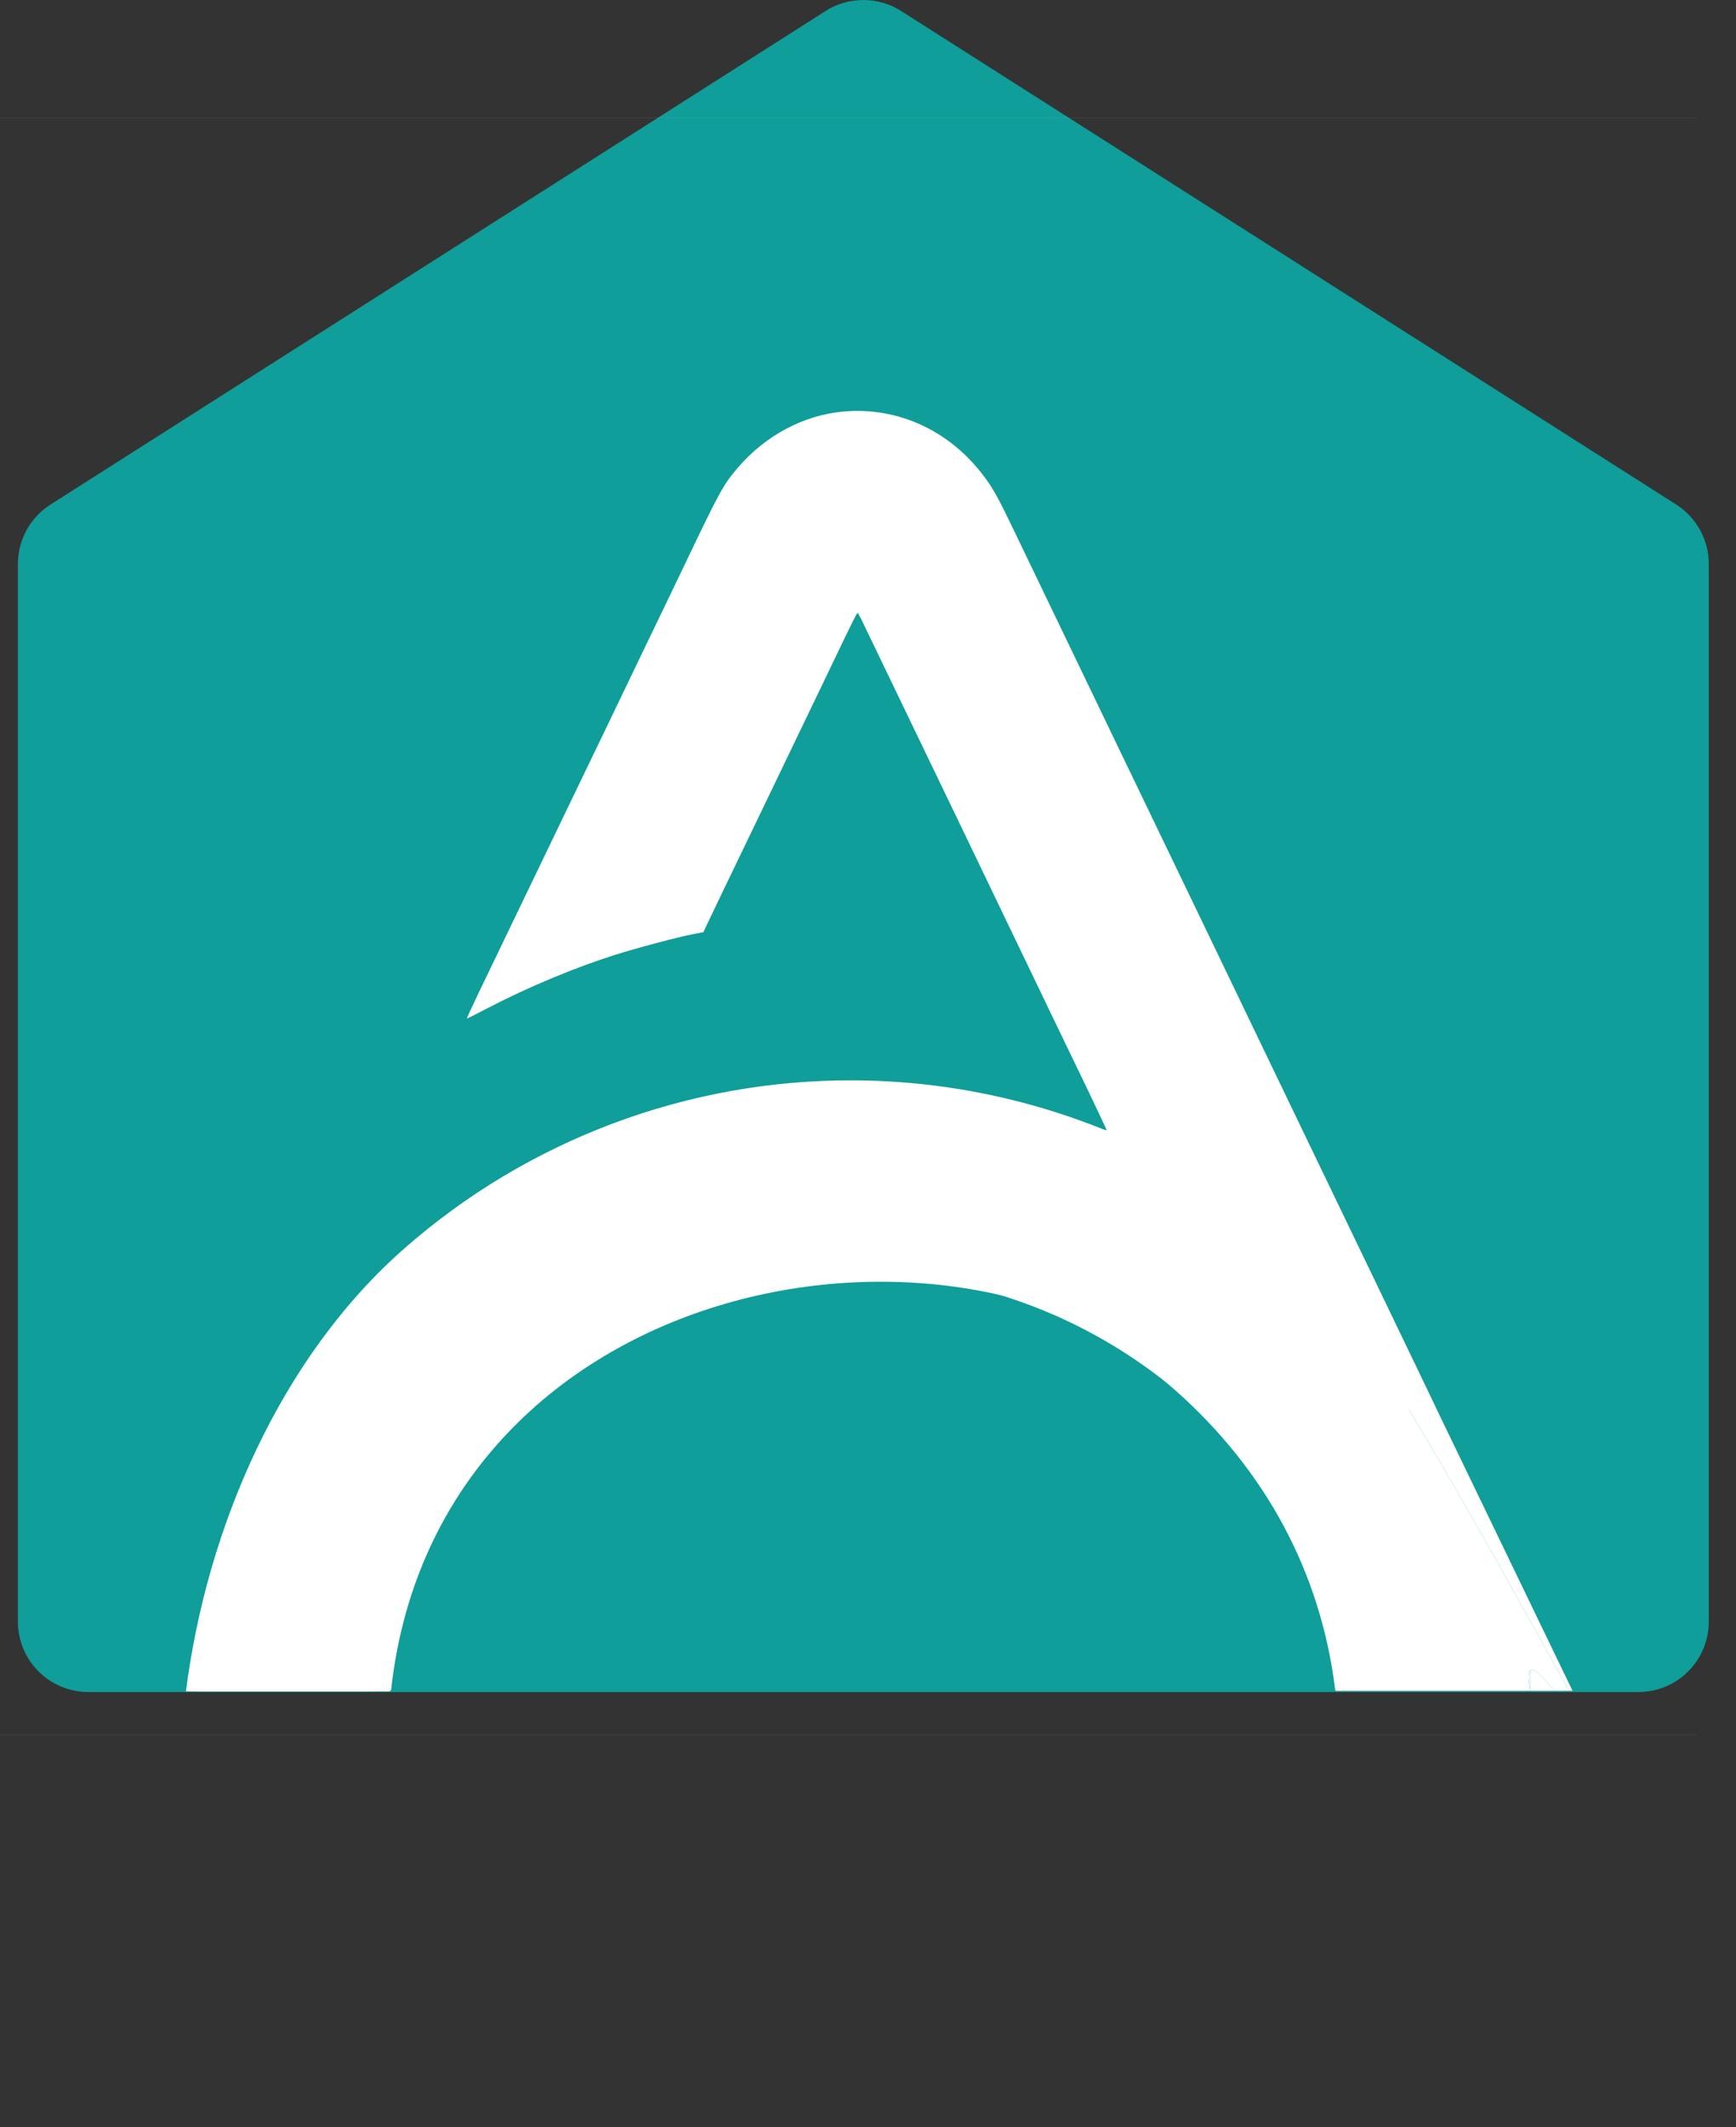 <svg width="49" height="60" viewBox="0 0 49 60" fill="none" xmlns="http://www.w3.org/2000/svg">
<rect x="0" y="0" width="49" height="60" fill="#333333" stroke="none"/>
<path fill-rule="evenodd" clip-rule="evenodd" d="M25.435 0.31C25.116 0.107 24.746 0 24.369 0C23.991 0 23.621 0.107 23.303 0.31L1.428 14.23C1.145 14.41 0.912 14.658 0.751 14.951C0.59 15.245 0.505 15.574 0.505 15.909V45.739C0.505 46.266 0.714 46.772 1.087 47.145C1.46 47.518 1.966 47.727 2.494 47.727H46.244C46.771 47.727 47.277 47.518 47.65 47.145C48.023 46.772 48.232 46.266 48.232 45.739V15.909C48.232 15.574 48.148 15.245 47.986 14.951C47.825 14.658 47.592 14.41 47.31 14.23L25.435 0.31Z" fill="#0F9E99"/>
<path d="M11.041 47.651C12.369 35.759 27.638 33.023 34.233 39.765L34.502 39.145C34.412 39.352 33.333 38.52 31.252 32.24C12.39 26.747 6.394 40.155 5.564 47.709H10.978C11.01 47.709 11.038 47.683 11.041 47.651Z" fill="white"/>
<path d="M47.872 48.923H0V48.922H47.872V48.923ZM47.872 3.325H0V3.324H47.872V3.325ZM23.786 11.61C25.341 11.465 26.813 12.144 27.786 13.452C28.041 13.795 28.181 14.049 28.609 14.942C28.777 15.293 29.331 16.442 29.838 17.495C30.345 18.548 30.88 19.659 31.027 19.965C31.174 20.27 31.401 20.743 31.532 21.015C31.663 21.286 32.083 22.157 32.464 22.949C33.514 25.13 33.675 25.466 33.892 25.913C34.001 26.14 34.212 26.575 34.358 26.881C34.804 27.808 36.49 31.313 36.745 31.841C36.876 32.112 37.104 32.585 37.251 32.891C37.537 33.487 38.751 36.008 39.144 36.822C40.131 38.87 40.534 39.714 40.534 39.738C40.521 39.753 39.017 39.766 37.182 39.766H33.83L33.461 39.444C31.201 37.475 28.439 36.273 25.48 35.972C24.832 35.906 23.553 35.906 22.93 35.972C19.891 36.293 17.189 37.481 14.852 39.526L14.58 39.766L11.242 39.755L7.905 39.745L8.302 39.168C9.652 37.202 11.366 35.44 13.22 34.109C15.643 32.37 18.435 31.212 21.311 30.752C22.365 30.584 23.859 30.482 24.68 30.523C26.941 30.635 28.645 30.96 30.504 31.634C30.894 31.775 31.22 31.887 31.237 31.885C31.243 31.878 30.972 31.301 30.635 30.602C30.297 29.902 29.891 29.062 29.733 28.733C28.996 27.199 27.692 24.487 27.308 23.69C27.176 23.419 26.931 22.909 26.763 22.558C26.468 21.943 24.484 17.825 24.309 17.464C24.262 17.368 24.215 17.289 24.204 17.289C24.182 17.296 24.014 17.634 23.509 18.689C23.265 19.198 22.522 20.743 21.598 22.661C21.467 22.933 21.222 23.442 21.053 23.793C20.884 24.144 20.598 24.737 20.418 25.11C20.238 25.484 20.037 25.902 19.972 26.041L19.854 26.293L19.583 26.345C19.133 26.431 17.979 26.738 17.342 26.939C16.215 27.297 14.911 27.841 13.786 28.425C13.46 28.594 13.185 28.733 13.176 28.733C13.171 28.725 13.312 28.417 13.492 28.043C14.122 26.735 15.687 23.483 15.925 22.99C16.056 22.719 16.279 22.255 16.421 21.961C16.562 21.667 16.759 21.259 16.858 21.056C16.957 20.852 17.172 20.407 17.334 20.067C17.497 19.728 17.727 19.246 17.848 18.997C17.968 18.748 18.191 18.285 18.343 17.968C18.495 17.651 18.701 17.225 18.8 17.021C18.899 16.818 19.13 16.336 19.314 15.951C20.338 13.811 20.413 13.675 20.833 13.185C21.603 12.287 22.676 11.714 23.786 11.61Z" fill="white"/>
<path d="M43.87 47.693C43.57 47.314 43.302 47.035 43.192 47.115V47.693H43.87Z" fill="white"/>
<path d="M43.192 47.115V47.693C43.118 47.337 43.127 47.163 43.192 47.115Z" fill="white"/>
<path fill-rule="evenodd" clip-rule="evenodd" d="M43.192 47.693C43.118 47.337 43.127 47.163 43.192 47.115C43.302 47.035 43.57 47.314 43.87 47.693H44.028H44.289C44.192 47.517 44.087 47.328 43.975 47.128C43.975 47.127 43.974 47.126 43.974 47.125L43.974 47.125L43.974 47.124C43.974 47.124 43.974 47.124 43.974 47.124C42.03 43.623 38.105 36.554 36.694 35.299C35.262 34.026 33.66 32.986 31.945 32.202C29.492 31.08 26.809 30.482 24.069 30.473C19.413 30.458 14.912 32.144 11.413 35.215C7.914 38.286 5.837 43.09 5.248 47.709H10.544C10.971 44.364 12.352 41.397 14.886 39.173C17.42 36.949 20.68 35.727 24.052 35.738C27.424 35.749 30.675 36.992 33.194 39.233C35.707 41.468 37.277 44.33 37.687 47.665C37.689 47.681 37.702 47.693 37.718 47.693H43.129H43.192Z" fill="white"/>
<path fill-rule="evenodd" clip-rule="evenodd" d="M36.694 35.299C35.262 34.026 33.66 32.986 31.945 32.202L31.538 31.789V21.086L43.72 46.313L44.386 47.693H44.289C44.192 47.517 44.087 47.328 43.975 47.128L43.974 47.125L43.974 47.125L43.974 47.124L43.974 47.124C42.03 43.623 38.105 36.554 36.694 35.299Z" fill="white"/>
</svg>
